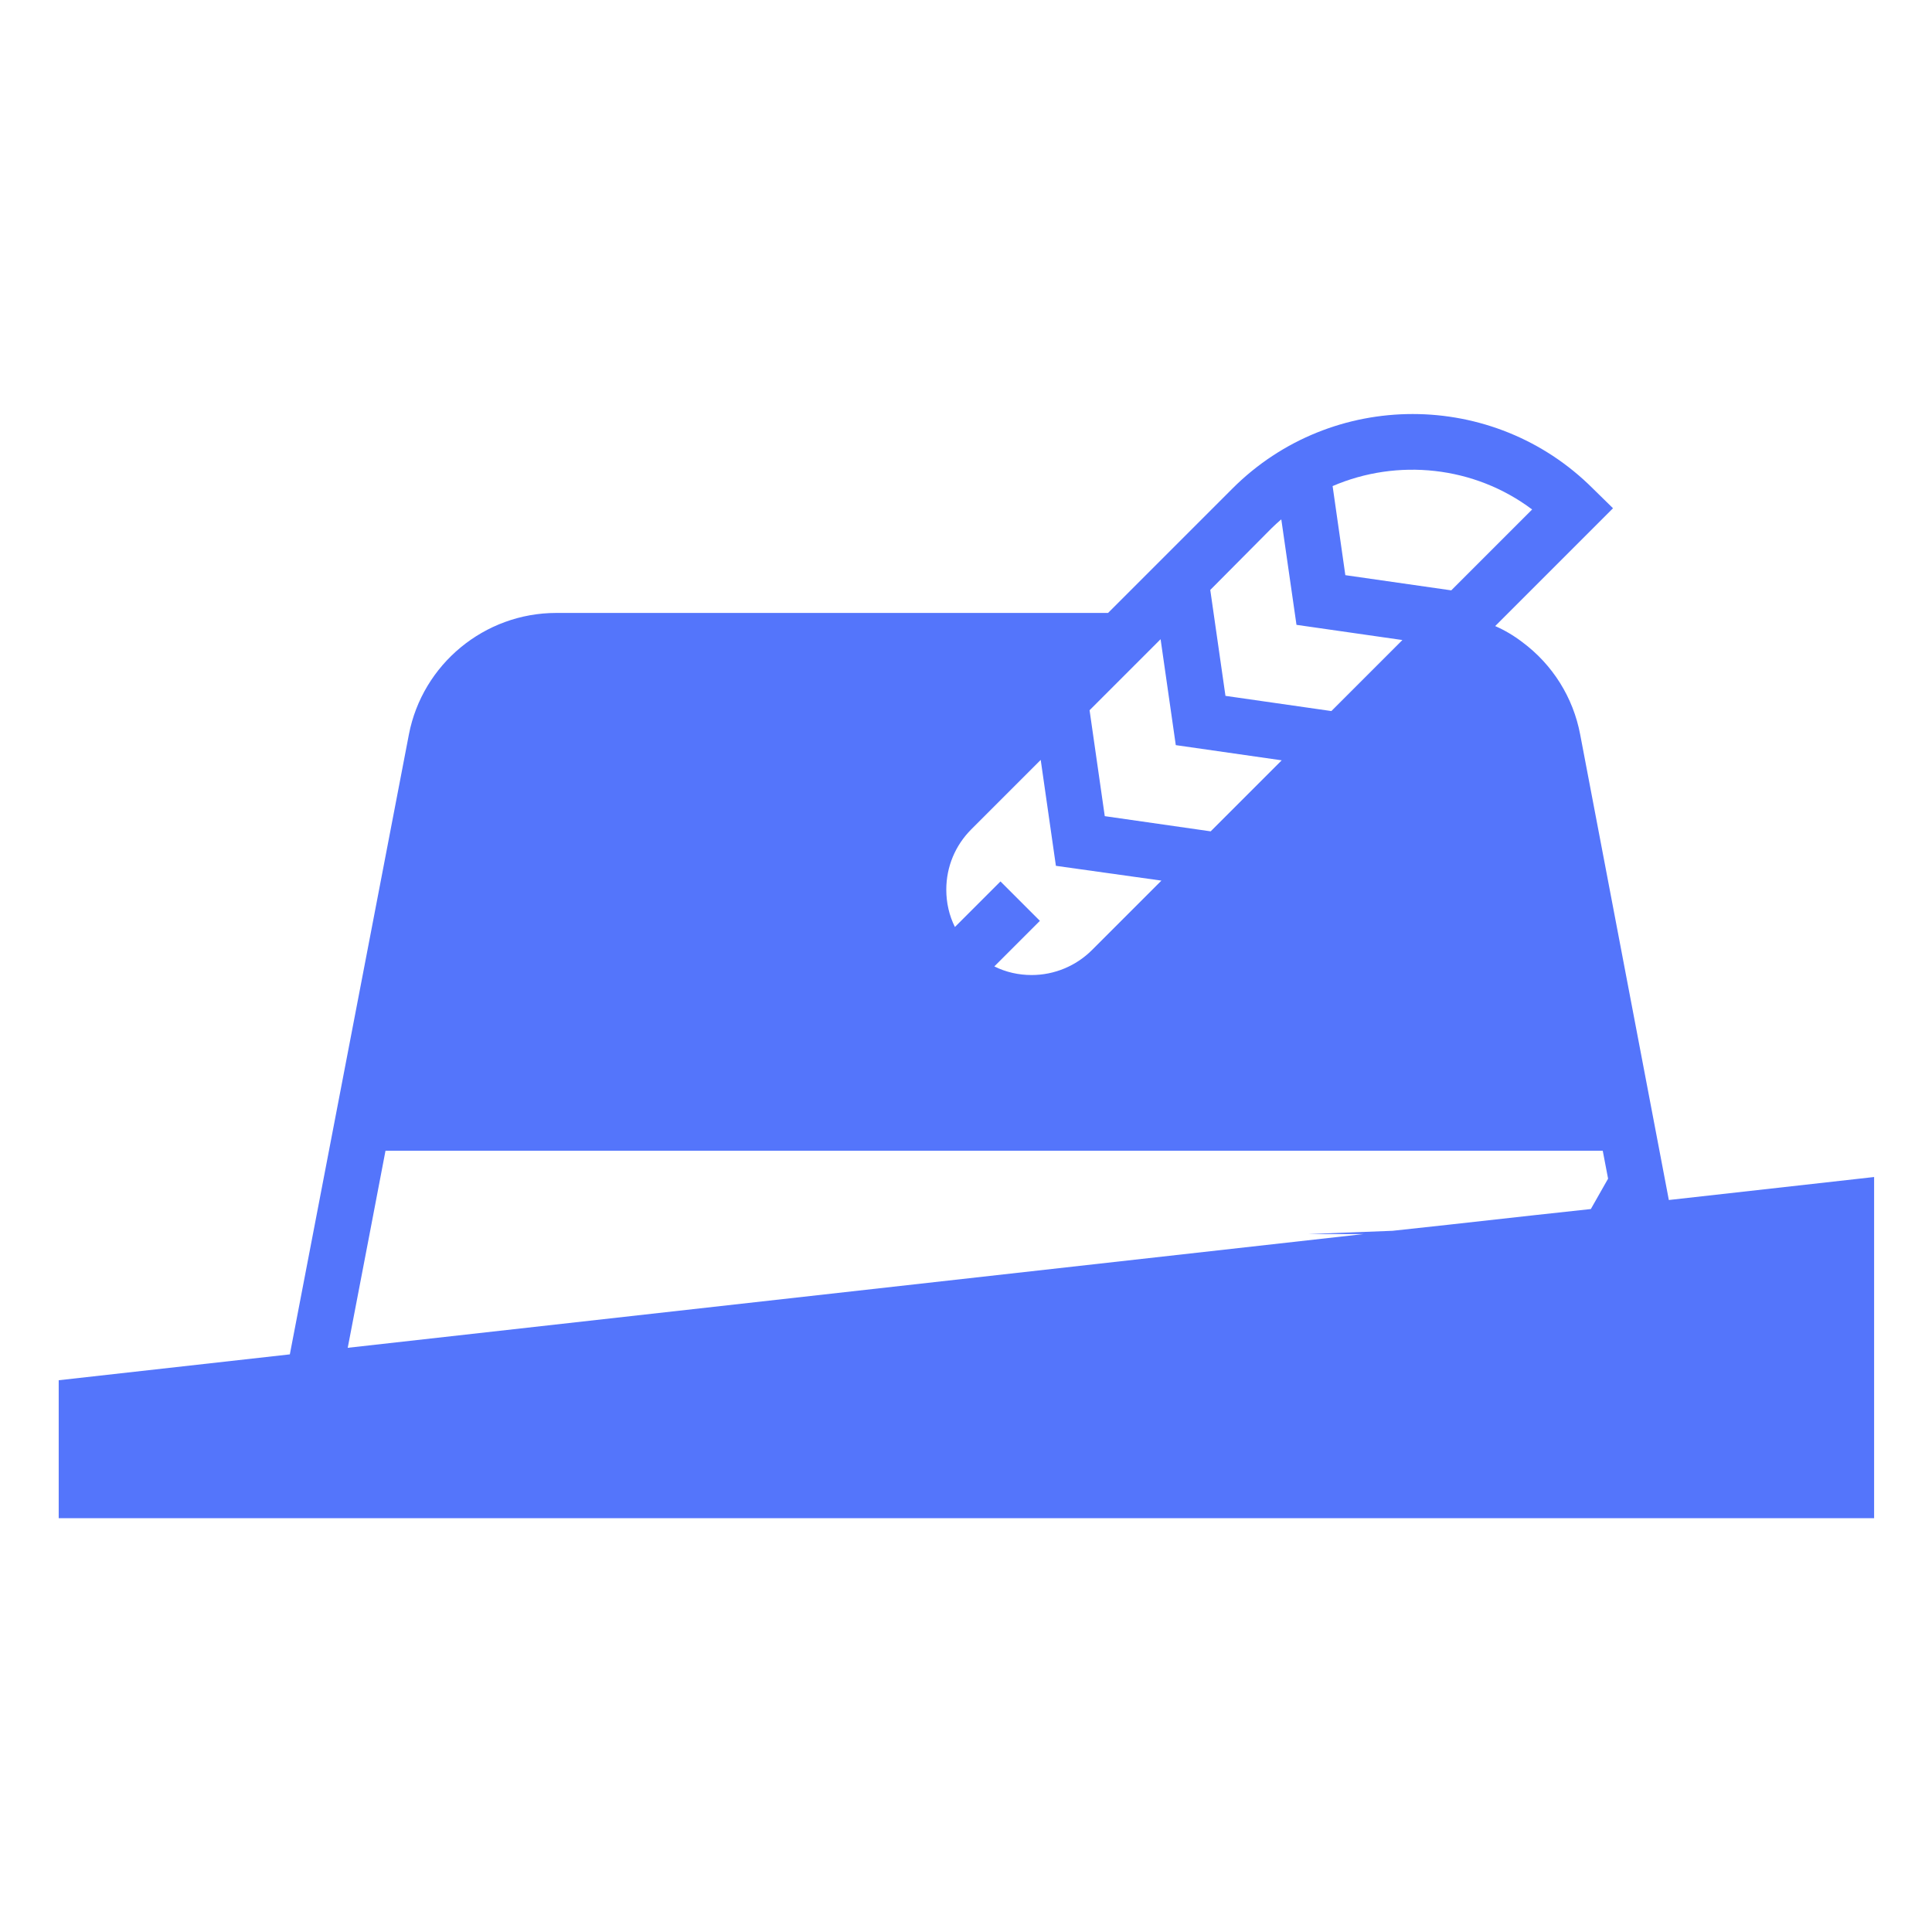 <?xml version="1.0" encoding="utf-8"?>
<!-- Generator: Adobe Illustrator 25.0.1, SVG Export Plug-In . SVG Version: 6.00 Build 0)  -->
<svg version="1.1" id="Ebene_1" xmlns="http://www.w3.org/2000/svg" xmlns:xlink="http://www.w3.org/1999/xlink" x="0px" y="0px"
	 viewBox="0 0 470.6 470.6" style="enable-background:new 0 0 470.6 470.6;" xml:space="preserve">
<style type="text/css">
	.st0{fill:#5475FB;}
	.st1{fill:#5475FB;stroke:#FFFFFB;stroke-width:16;stroke-miterlimit:10;}
	.st2{fill:#FFFFFF;}
	.st3{fill:#FFFFFB;}
	.st4{fill:#FFFFFB;stroke:#5475FB;stroke-width:16;stroke-miterlimit:10;}
	.st5{fill:none;stroke:#5475FB;stroke-width:16;stroke-miterlimit:10;}
	.st6{fill:#5475FB;stroke:#FFFFFB;stroke-width:13;stroke-miterlimit:10;}
	.st7{fill:#FFFFFB;stroke:#5475FB;stroke-width:13;stroke-miterlimit:10;}
</style>
<g>
	<g>
		<g>
			<path class="st0" d="M406.5,292.3l-21.6-113.4c-1.7-9-6.7-17-14.1-22.5c-2.1-1.6-4.3-2.9-6.6-3.9l28.7-28.7L388,119
				c-24.2-24.2-63.6-24.2-87.8,0l-30.3,30.3v0H135.5c-17.5,0-32.6,12.5-35.9,29.6l-29,151l-56.3,6.3v33.6h442.2v-83.1L406.5,292.3z
				 M373.2,124.1l-19.7,19.7l-25.8-3.7l-3.1-21.7C340.4,111.6,359.1,113.5,373.2,124.1z M309.8,128.6c0.7-0.7,1.5-1.4,2.3-2.1
				l3.7,25.7l25.8,3.7l-17.3,17.3l-25.8-3.7l-3.7-25.8L309.8,128.6z M282.7,155.7l3.7,25.8l25.8,3.7l-17.3,17.3l-25.8-3.7l-3.7-25.8
				L282.7,155.7z M282.9,214.5l-16.9,16.9c-3.9,3.9-9.2,6.1-14.7,6.1c-3.2,0-6.3-0.7-9.1-2.1l11.1-11.1l-9.6-9.6l-11.1,11.1
				c-1.4-2.8-2.1-5.9-2.1-9.1c0-5.6,2.2-10.8,6.1-14.7l16.9-16.9l3.7,25.8L282.9,214.5z M90,300.7l2.6-13.6l1.3-6.8h296.5l1.3,6.8
				l-4.2,7.4l-13.8,1.5l-20.7,2.3l-13.8,1.5l-20.7,0.8h13.6L84.7,328.3L90,300.7z"/>
		</g>
	</g>
</g>
</svg>
